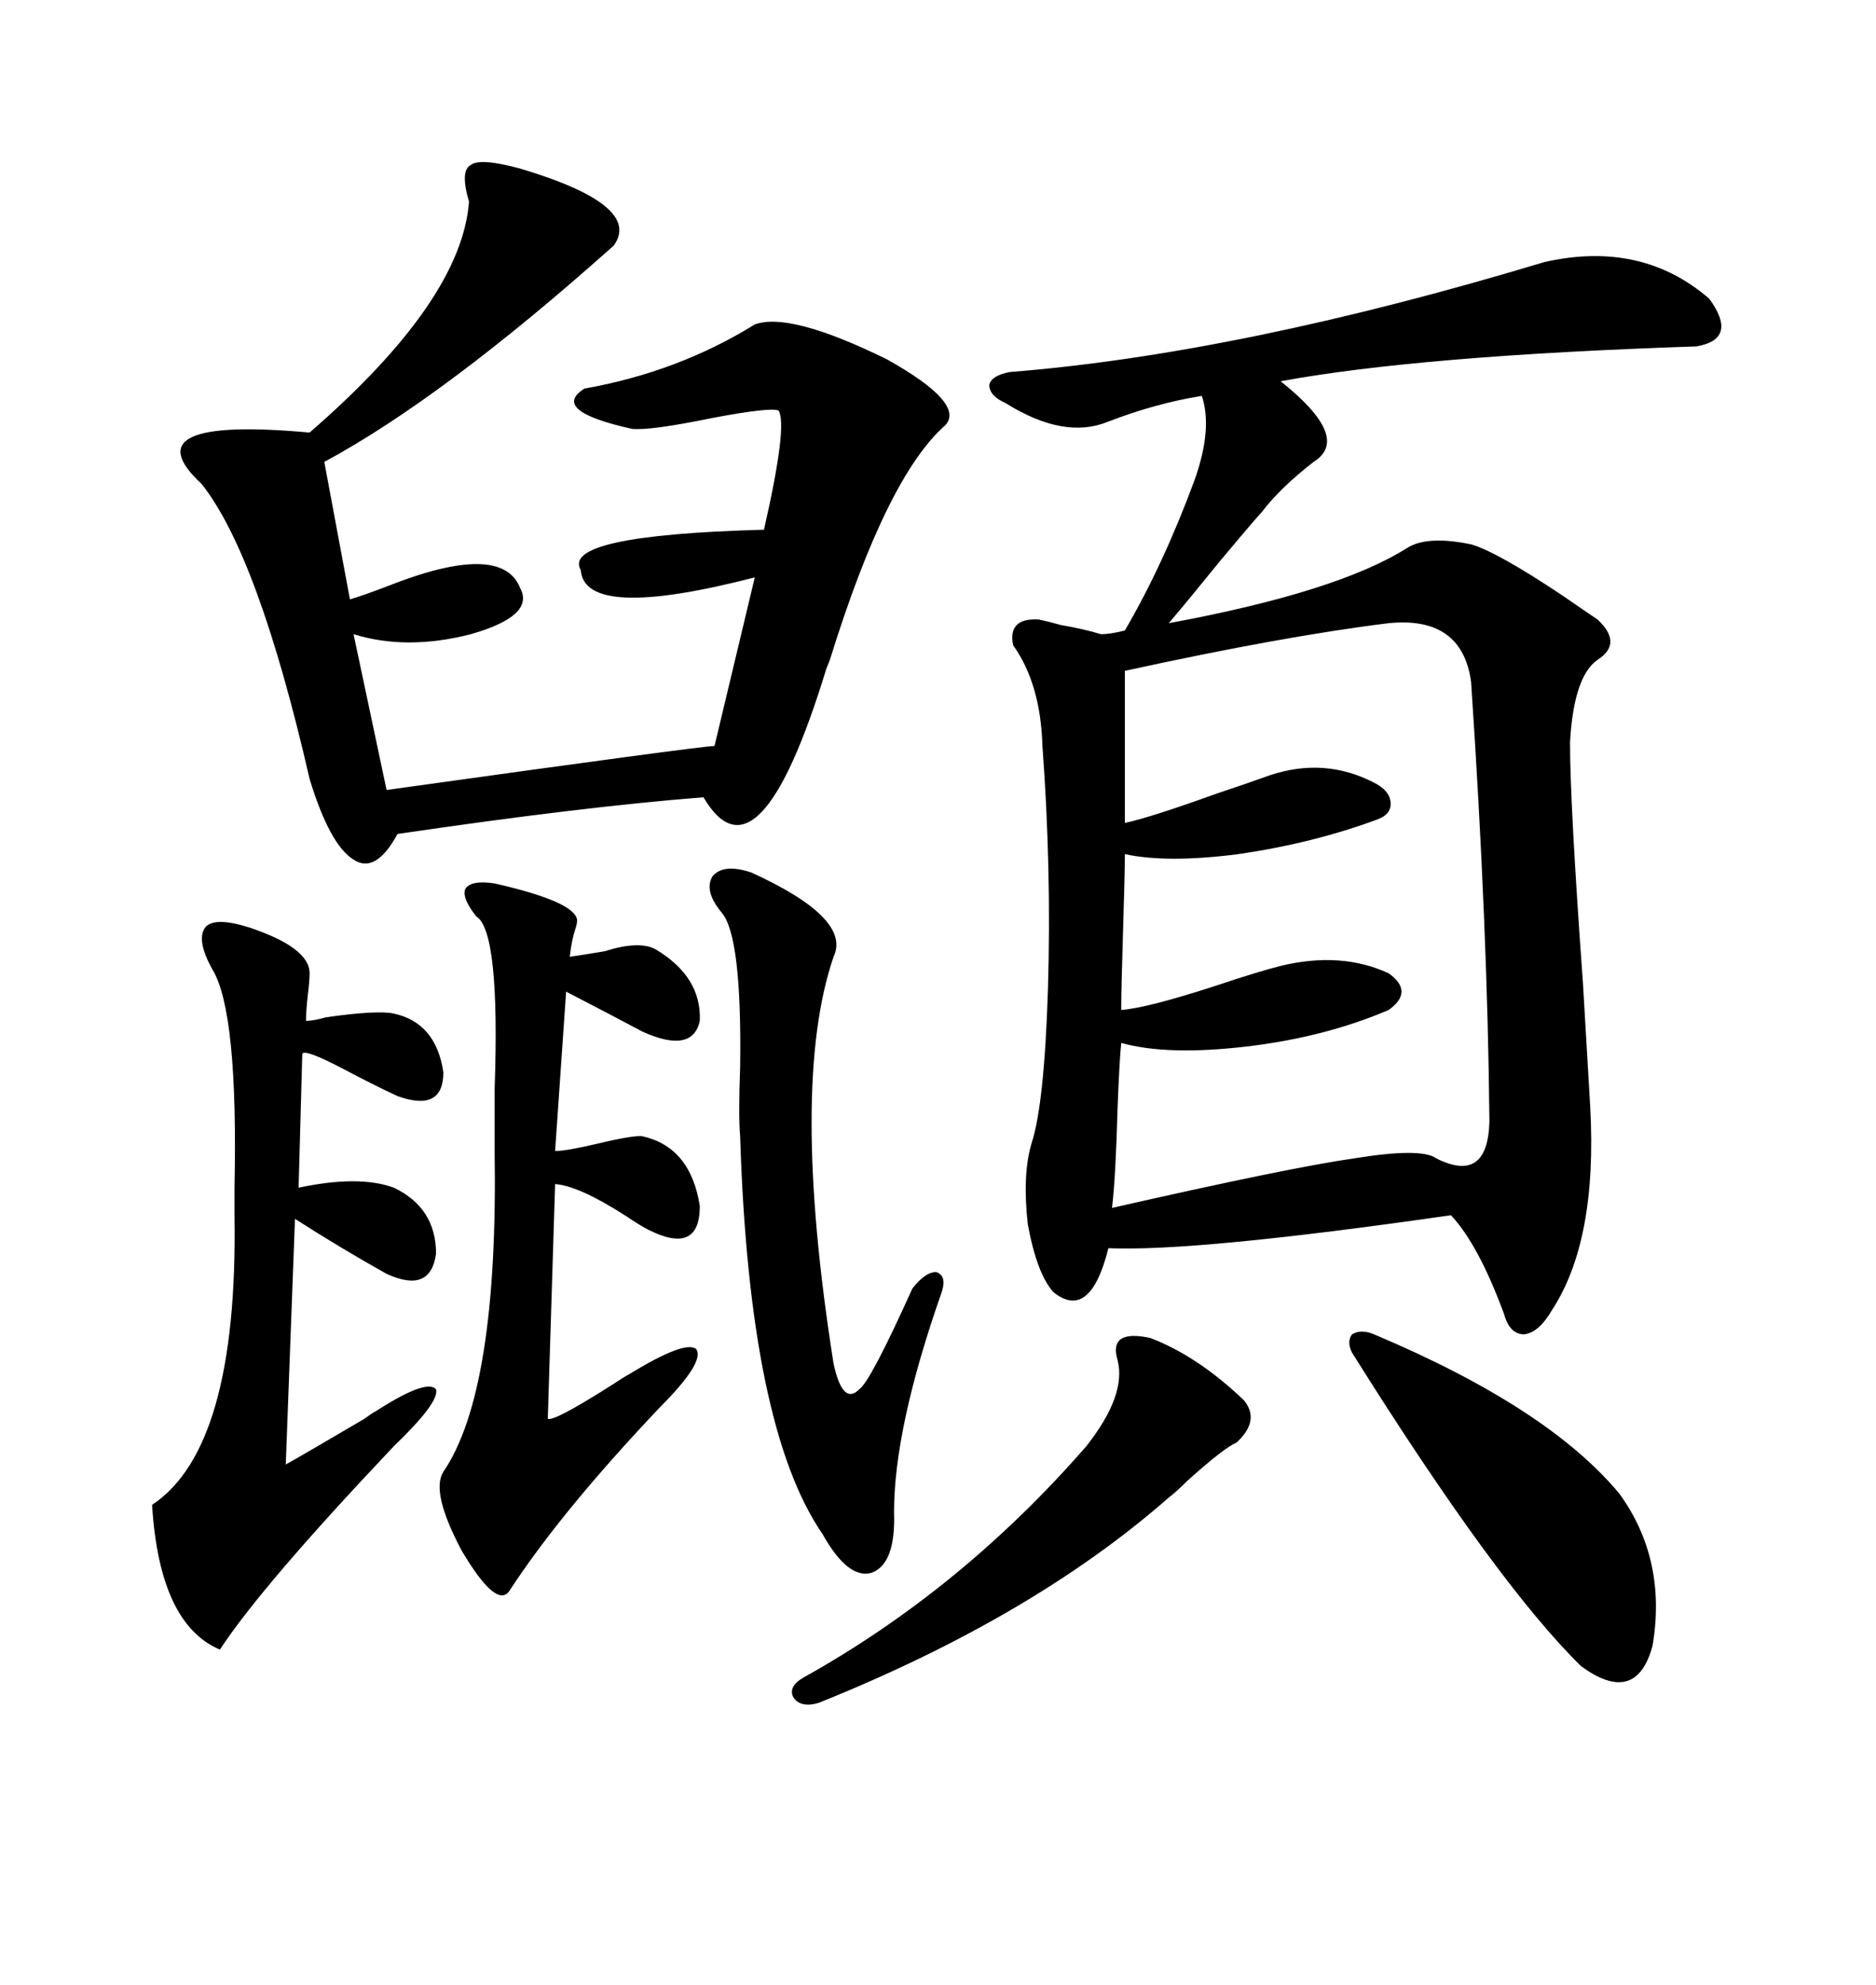 <svg xmlns="http://www.w3.org/2000/svg" xmlns:xlink="http://www.w3.org/1999/xlink" width="300" height="317.285"><path d="M246.97 41.89L246.97 41.89Q262.50 38.38 273.34 47.75L273.34 47.75Q278.03 54.20 271.29 55.37L271.29 55.37Q227.05 56.84 204.79 60.94L204.79 60.94Q216.21 70.02 210.06 73.83L210.06 73.83Q204.79 77.93 201.86 81.74L201.86 81.74Q199.51 84.38 195.12 89.65L195.12 89.65Q190.14 95.80 186.91 99.61L186.91 99.61Q213.87 94.63 225 87.60L225 87.60Q228.22 85.55 235.25 87.01L235.25 87.01Q239.36 88.18 249.90 95.21L249.90 95.21Q253.71 97.85 255.47 99.02L255.47 99.02Q259.57 102.83 255.47 105.47L255.47 105.47Q251.66 108.11 251.07 118.65L251.07 118.65Q251.07 128.61 253.13 157.03L253.13 157.03Q254.00 171.97 254.30 176.95L254.30 176.95Q255.47 198.34 248.14 209.47L248.14 209.47Q246.09 212.99 243.75 213.28L243.75 213.28Q241.41 213.28 240.53 210.06L240.53 210.06Q236.43 198.93 232.03 194.24L232.03 194.24Q191.31 200.10 177.25 199.51L177.25 199.51Q174.32 211.23 168.46 206.54L168.46 206.54Q165.82 203.61 164.36 195.70L164.36 195.70Q163.48 187.79 164.94 182.81L164.94 182.81Q166.99 176.66 167.58 158.20L167.58 158.20Q168.16 138.87 166.70 119.24L166.70 119.24Q166.41 109.28 162.01 103.13L162.01 103.13Q161.13 98.73 166.11 99.02L166.11 99.02Q167.58 99.32 169.63 99.90L169.63 99.90Q173.14 100.49 176.07 101.37L176.07 101.37Q177.54 101.37 179.88 100.78L179.88 100.78Q186.04 90.23 191.02 76.76L191.02 76.76Q193.95 68.55 192.19 63.28L192.19 63.28Q184.86 64.45 177.25 67.38L177.25 67.38Q170.21 70.31 160.84 64.45L160.84 64.45Q158.20 63.28 158.20 61.52L158.20 61.52Q158.50 60.06 161.43 59.47L161.43 59.47Q198.34 56.54 246.97 41.89ZM75 32.23L75 32.23Q73.54 27.25 75.29 26.37L75.29 26.37Q76.76 25.20 83.20 26.95L83.20 26.95Q102.83 32.81 98.14 39.26L98.14 39.26Q70.90 63.57 51.86 73.83L51.86 73.83L55.96 95.80Q58.01 95.21 61.82 93.75L61.82 93.75Q80.27 86.43 83.20 94.04L83.20 94.04Q85.55 98.44 75.29 101.37L75.29 101.37Q65.04 104.00 56.54 101.37L56.54 101.37L61.82 126.27Q112.21 119.24 114.26 119.24L114.26 119.24L120.70 92.29Q93.46 99.32 92.87 91.11L92.87 91.11Q89.65 85.55 122.17 84.67L122.17 84.67Q125.98 67.97 124.51 65.63L124.51 65.63Q123.34 65.04 113.96 66.80L113.96 66.80Q104.00 68.85 101.07 68.55L101.07 68.55Q87.89 65.63 93.46 62.11L93.46 62.11Q108.40 59.47 120.70 51.86L120.70 51.86Q126.27 49.80 141.80 57.42L141.80 57.42Q154.39 64.45 151.17 67.97L151.17 67.97Q141.80 76.17 132.71 105.47L132.71 105.47Q132.71 105.47 132.13 106.93L132.13 106.93Q121.29 142.38 112.50 127.44L112.50 127.44Q93.46 128.91 63.57 133.30L63.57 133.30Q60.06 139.75 56.54 137.40L56.54 137.40Q52.73 135.06 49.51 124.51L49.51 124.51Q41.31 88.77 32.23 77.34L32.23 77.34Q20.51 66.50 49.51 69.14L49.51 69.14Q73.83 48.05 75 32.23ZM222.07 99.61L222.07 99.61Q205.37 101.66 179.88 107.23L179.88 107.23L179.88 131.54Q183.98 130.66 194.53 126.86L194.53 126.86Q199.80 125.10 203.03 123.93L203.03 123.93Q211.82 121.00 219.73 125.10L219.73 125.10Q222.07 126.27 222.36 128.03L222.36 128.03Q222.66 130.08 220.31 130.96L220.31 130.96Q210.06 134.77 198.05 136.52L198.05 136.52Q186.62 137.99 179.88 136.52L179.88 136.52Q179.88 139.75 179.59 148.83L179.59 148.83Q179.30 158.20 179.30 161.43L179.30 161.43Q183.40 161.13 194.24 157.62L194.24 157.62Q201.27 155.27 204.79 154.39L204.79 154.39Q214.45 152.05 222.07 155.57L222.07 155.57Q226.17 158.50 222.07 161.43L222.07 161.43Q211.82 165.82 199.22 167.29L199.22 167.29Q186.62 168.75 179.30 166.70L179.30 166.70Q179.00 169.63 178.71 177.25L178.71 177.25Q178.42 188.09 177.83 193.07L177.83 193.07Q206.25 186.62 216.50 185.16L216.50 185.16Q227.34 183.40 229.69 185.16L229.69 185.16Q237.89 189.26 238.18 179.30L238.18 179.30Q237.89 148.24 235.25 108.98L235.25 108.98Q233.79 98.44 222.07 99.61ZM39.84 148.24L39.84 148.24Q49.51 151.46 49.51 155.57L49.51 155.57Q49.51 156.74 49.22 159.08L49.22 159.08Q48.93 161.72 48.93 163.18L48.93 163.18Q50.10 163.18 52.15 162.60L52.15 162.60Q60.35 161.43 62.99 162.01L62.99 162.01Q69.73 163.48 70.90 171.39L70.90 171.39Q70.90 177.83 63.57 175.20L63.57 175.20Q59.77 173.44 54.79 170.80L54.79 170.80Q48.63 167.58 48.34 168.46L48.34 168.46L47.75 189.84Q57.42 187.79 62.99 189.84L62.99 189.84Q69.73 193.07 69.73 200.39L69.73 200.39Q68.85 206.84 61.82 203.61L61.82 203.61Q54.49 199.51 47.17 194.82L47.17 194.82L45.70 234.08Q48.34 232.62 58.30 226.76L58.30 226.76Q59.47 225.88 60.06 225.59L60.06 225.59Q68.26 220.31 69.73 222.07L69.73 222.07Q70.31 224.12 62.99 231.15L62.99 231.15Q41.89 253.42 35.16 263.67L35.16 263.67Q25.49 259.57 24.32 240.53L24.32 240.53Q38.09 231.45 37.50 194.24L37.50 194.24Q37.50 192.77 37.50 189.84L37.50 189.84Q38.09 161.72 33.98 154.98L33.98 154.98Q31.35 150.29 32.81 148.24L32.81 148.24Q34.28 146.48 39.84 148.24ZM76.17 146.48L76.17 146.48Q73.83 143.55 74.41 142.09L74.41 142.09Q75.29 140.63 79.10 141.21L79.10 141.21Q91.99 144.14 92.29 147.07L92.29 147.07Q92.29 147.66 91.99 148.54L91.99 148.54Q91.41 150.29 91.11 152.93L91.11 152.93Q93.16 152.64 96.68 152.05L96.68 152.05Q102.25 150.29 104.88 151.76L104.88 151.76Q112.21 156.15 111.91 163.18L111.91 163.18Q110.74 168.46 102.83 164.94L102.83 164.94Q98.44 162.60 90.53 158.50L90.53 158.50L88.77 183.98Q90.53 183.98 95.51 182.81L95.51 182.81Q101.66 181.35 102.83 181.64L102.83 181.64Q110.45 183.40 111.91 192.77L111.91 192.77Q111.91 200.68 103.71 196.58L103.71 196.58Q102.54 196.00 99.90 194.24L99.90 194.24Q92.58 189.55 88.77 189.26L88.77 189.26L87.60 226.76Q88.48 227.34 98.14 221.19L98.14 221.19Q99.90 220.02 100.49 219.73L100.49 219.73Q109.57 214.16 111.33 215.63L111.33 215.63Q112.79 217.68 105.47 225L105.47 225Q89.65 241.70 81.45 254.30L81.45 254.30Q79.39 257.23 73.83 247.85L73.83 247.85Q68.85 238.48 70.90 235.25L70.90 235.25Q79.69 222.36 79.10 183.98L79.10 183.98Q79.10 180.47 79.10 174.02L79.10 174.02Q79.98 148.83 76.17 146.48ZM145.90 205.96L145.90 205.96Q147.95 203.32 149.71 203.32L149.71 203.32Q151.46 203.91 150.59 206.54L150.59 206.54Q142.97 228.22 142.97 241.70L142.97 241.70Q143.26 249.90 139.45 251.37L139.45 251.37Q135.64 252.54 131.54 245.21L131.54 245.21Q119.82 228.22 118.36 181.64L118.36 181.64Q118.07 178.42 118.36 170.51L118.36 170.51Q118.65 149.71 115.43 145.90L115.43 145.90Q112.50 142.38 113.96 140.04L113.96 140.04Q115.72 137.99 120.12 139.45L120.12 139.45Q136.23 146.78 133.30 152.93L133.30 152.93Q126.27 173.44 133.30 217.97L133.30 217.97Q134.77 224.71 137.40 222.07L137.40 222.07Q139.16 220.90 145.90 205.96ZM219.73 213.28L219.73 213.28Q247.56 225 258.98 238.77L258.98 238.77Q266.60 249.32 264.26 263.09L264.26 263.09Q261.62 272.75 252.83 266.31L252.83 266.31Q239.36 253.13 216.21 216.21L216.21 216.21Q215.33 214.45 216.21 213.28L216.21 213.28Q217.68 212.40 219.73 213.28ZM183.98 213.87L183.98 213.87Q191.60 216.80 198.93 223.83L198.93 223.83Q201.56 227.05 197.75 230.57L197.75 230.57Q195.70 231.45 189.84 236.72L189.84 236.72Q188.09 238.48 186.91 239.36L186.91 239.36Q165.23 258.40 130.96 272.17L130.96 272.17Q128.03 273.05 126.86 271.29L126.86 271.29Q125.98 269.53 128.61 268.07L128.61 268.07Q153.81 254.00 173.73 231.15L173.73 231.15Q180.18 222.95 178.71 217.38L178.71 217.38Q177.25 212.40 183.98 213.87Z"/></svg>